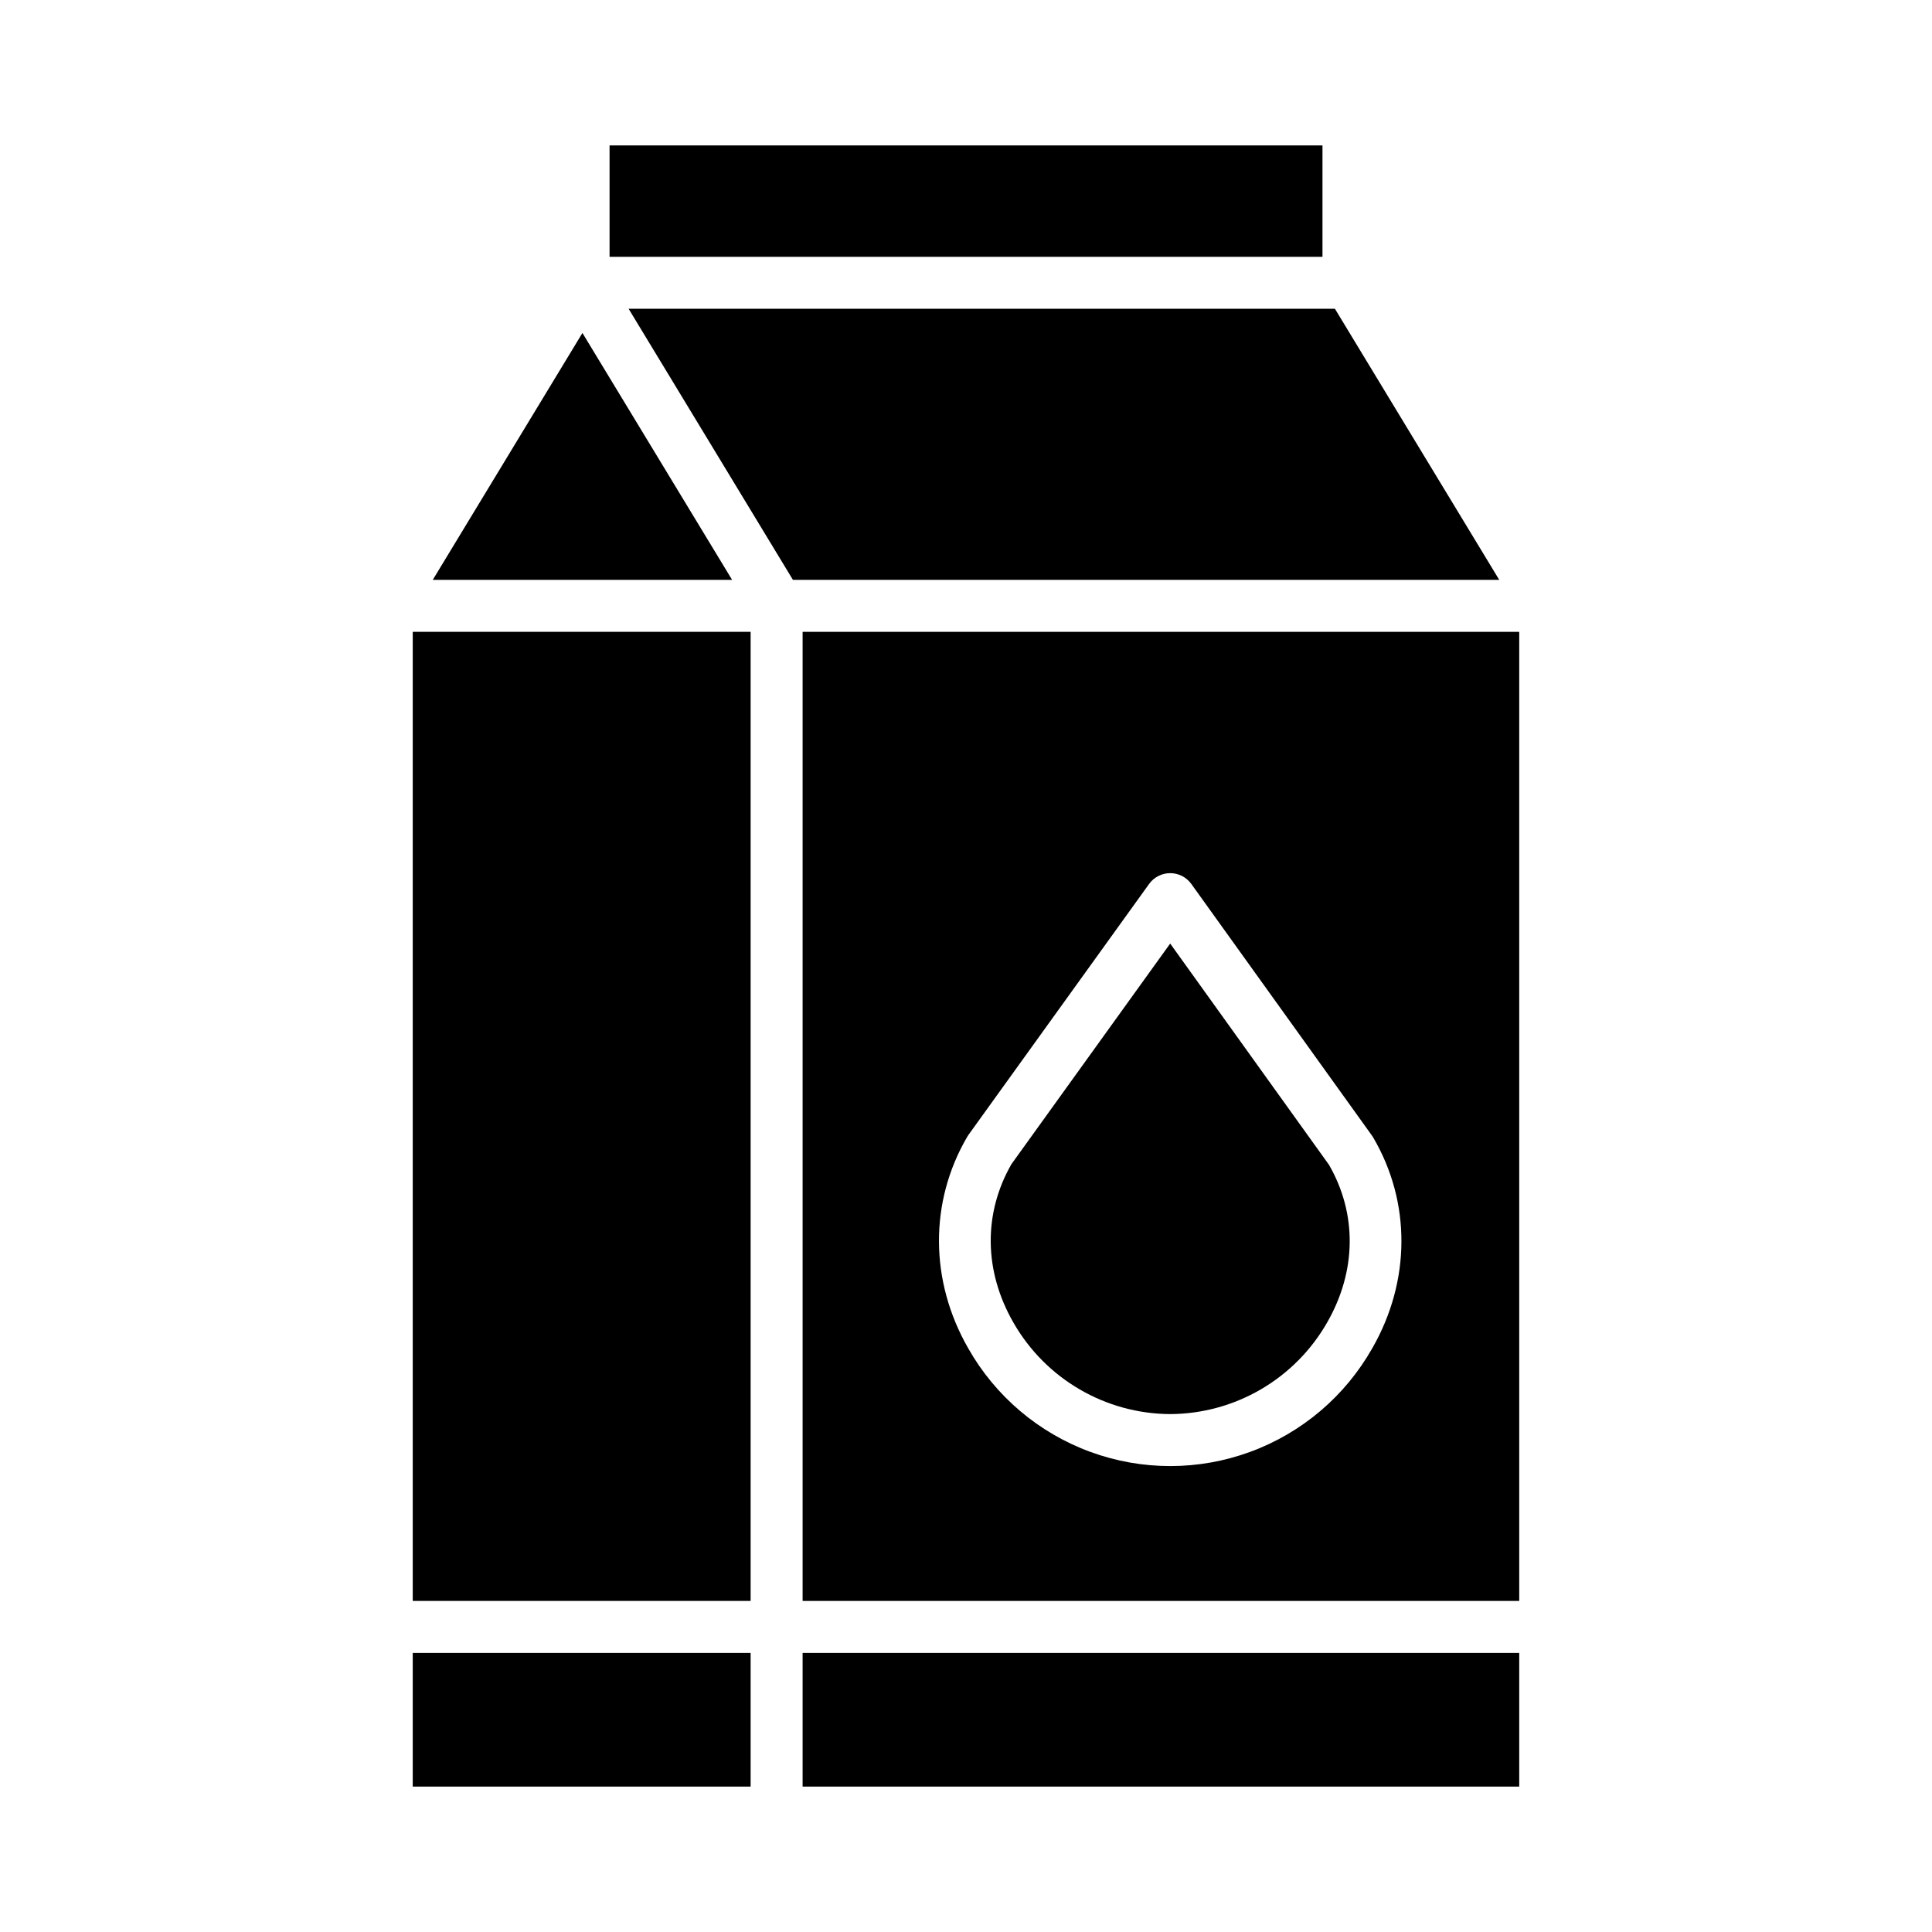 <?xml version="1.0" encoding="UTF-8"?>
<!-- Uploaded to: SVG Repo, www.svgrepo.com, Generator: SVG Repo Mixer Tools -->
<svg fill="#000000" width="800px" height="800px" version="1.1" viewBox="144 144 512 512" xmlns="http://www.w3.org/2000/svg">
 <g>
  <path d="m253.38 582.04h89.543v35.426h-89.543z"/>
  <path d="m253.38 311.44h89.543v256.82h-89.543z"/>
  <path d="m298.35 232.24-39.66 65.426h79.324z"/>
  <path d="m305.54 182.54h188.93v29.52h-188.93z"/>
  <path d="m356.7 568.26h189.91v-256.82h-189.91zm43.598-122.96c0.109-0.191 0.23-0.371 0.359-0.551l47.867-66.496c1.297-1.797 3.375-2.859 5.59-2.856 2.215-0.004 4.297 1.059 5.594 2.856l47.867 66.68c0.125 0.172 0.238 0.352 0.348 0.535 10.047 17.145 9.953 38.016-0.25 55.824l-0.004-0.004c-7.176 12.691-18.629 22.422-32.312 27.453-13.68 5.035-28.707 5.043-42.398 0.027-13.688-5.016-25.152-14.727-32.348-27.41-10.258-17.844-10.371-38.801-0.312-56.055z"/>
  <path d="m497.77 225.83h-187.18l43.543 71.836h187.18z"/>
  <path d="m454.12 518.75c8.461-0.043 16.758-2.312 24.062-6.578 7.305-4.269 13.355-10.383 17.543-17.734 7.781-13.578 7.949-28.777 0.473-41.746l-42.086-58.641-42.07 58.457c-7.496 13.074-7.312 28.359 0.52 41.984 8.531 14.926 24.371 24.168 41.559 24.258z"/>
  <path d="m356.7 582.04h189.91v35.426h-189.91z"/>
 </g>
</svg>